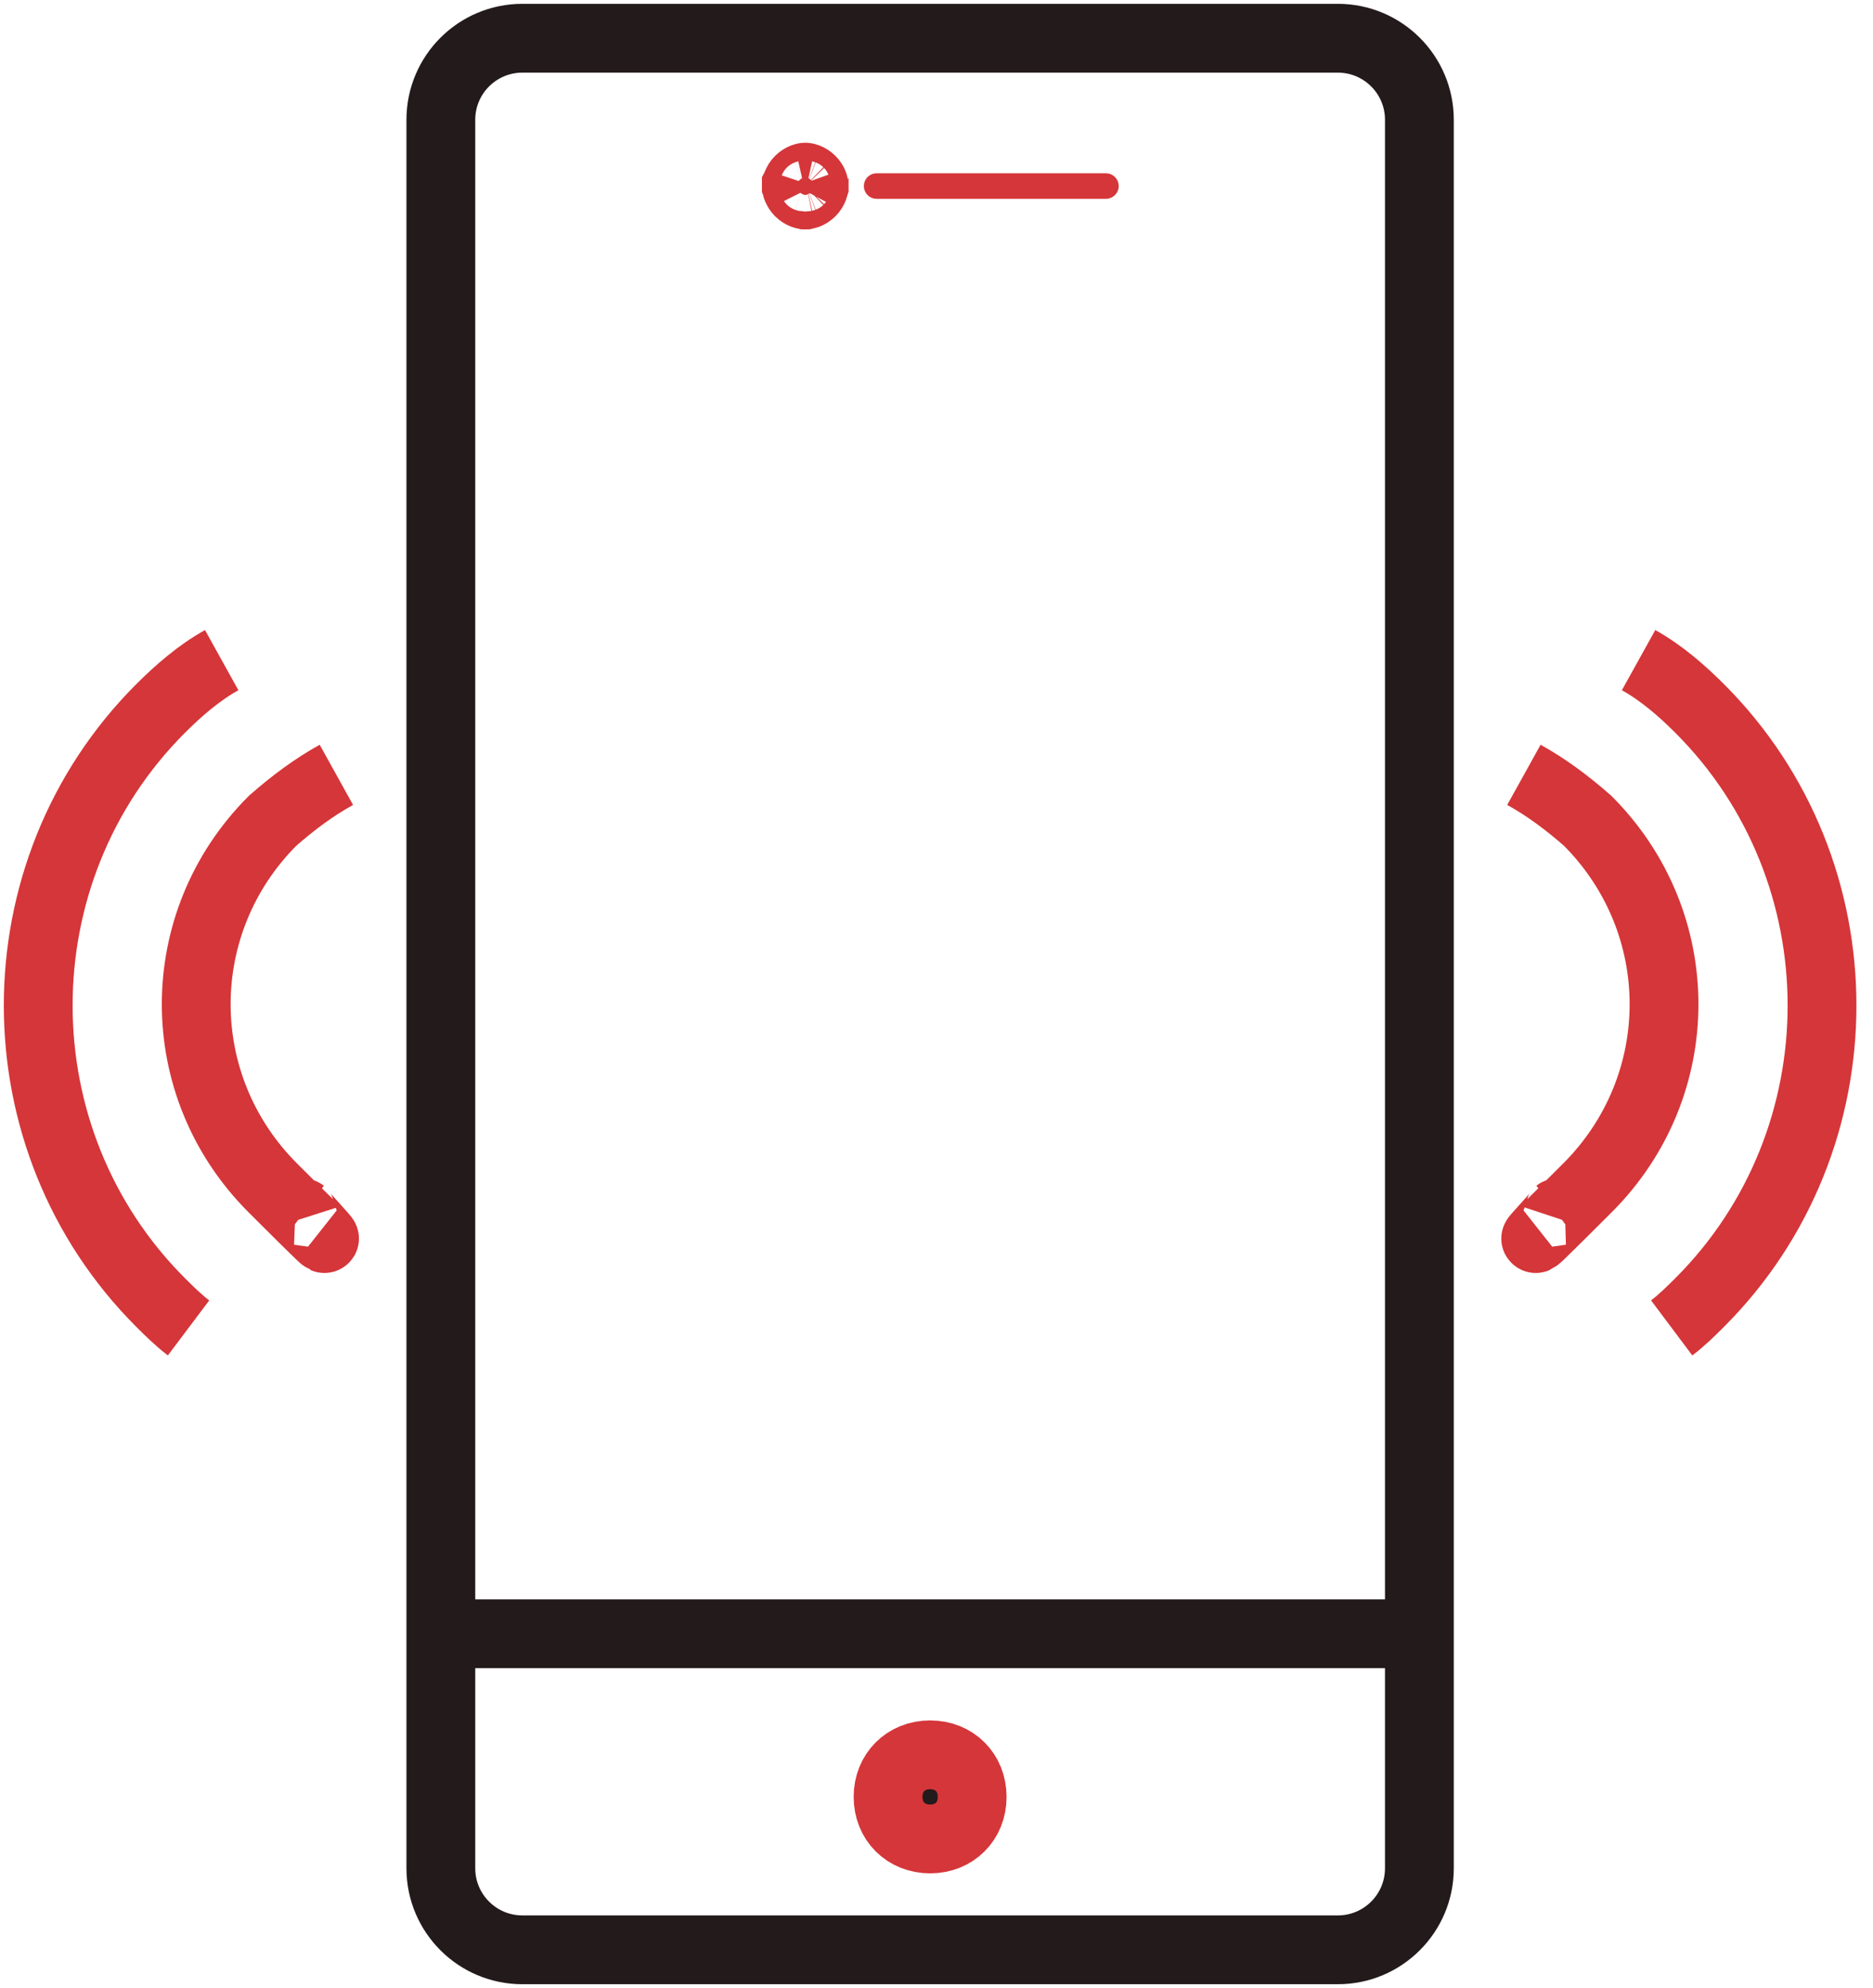 <svg width="49" height="52" viewBox="0 0 49 52" fill="none" xmlns="http://www.w3.org/2000/svg">
<path d="M35 1H13.666C12.488 1 11.533 1.955 11.533 3.133V48.867C11.533 50.045 12.488 51 13.666 51H35C36.178 51 37.133 50.045 37.133 48.867V3.133C37.133 1.955 36.178 1 35 1Z" stroke="#231A1C" stroke-width="1.8" stroke-miterlimit="10"/>
<path d="M43.733 34.733C44 34.533 44.267 34.267 44.467 34.067C48.733 29.8 48.733 22.8 44.467 18.533C44 18.067 43.467 17.6 42.867 17.267" stroke="#D53639" stroke-width="1.8" stroke-miterlimit="10"/>
<path d="M39.867 20.267C40.467 20.6 41 21 41.533 21.467C44.2 24.133 44.2 28.4 41.533 31.067C38.867 33.733 41 31.533 40.733 31.733" stroke="#D53639" stroke-width="1.8" stroke-miterlimit="10"/>
<path d="M4.933 34.733C4.667 34.533 4.4 34.267 4.2 34.067C-0.067 29.8 -0.067 22.8 4.2 18.533C4.667 18.067 5.2 17.6 5.8 17.267" stroke="#D53639" stroke-width="1.8" stroke-miterlimit="10"/>
<path d="M8.8 20.267C8.2 20.6 7.667 21 7.133 21.467C4.467 24.133 4.467 28.4 7.133 31.067C9.8 33.733 7.667 31.533 7.933 31.733" stroke="#D53639" stroke-width="1.8" stroke-miterlimit="10"/>
<path d="M23.233 47C23.233 46.364 23.697 45.9 24.334 45.9C24.97 45.9 25.433 46.364 25.433 47C25.433 47.636 24.97 48.1 24.334 48.1C23.697 48.1 23.233 47.636 23.233 47Z" fill="#231A1C" stroke="#D53639" stroke-width="1.8"/>
<path d="M21.3 4.867C21.3 4.867 21.3 4.868 21.3 4.87C21.299 4.873 21.299 4.876 21.298 4.88C21.297 4.889 21.294 4.902 21.288 4.917C21.276 4.949 21.254 4.986 21.22 5.02C21.186 5.054 21.149 5.076 21.117 5.088C21.101 5.094 21.089 5.097 21.08 5.099C21.076 5.099 21.072 5.1 21.07 5.1C21.068 5.1 21.067 5.1 21.067 5.1C21.067 5.1 21.065 5.1 21.063 5.1C21.061 5.1 21.058 5.099 21.053 5.099C21.044 5.097 21.032 5.094 21.016 5.088C20.985 5.076 20.948 5.054 20.913 5.02C20.88 4.986 20.858 4.949 20.845 4.917C20.839 4.902 20.836 4.889 20.835 4.88C20.834 4.876 20.834 4.873 20.833 4.87C20.833 4.868 20.833 4.867 20.833 4.867C20.833 4.867 20.833 4.866 20.833 4.863C20.834 4.861 20.834 4.858 20.835 4.853C20.836 4.845 20.839 4.832 20.845 4.817C20.858 4.785 20.88 4.748 20.913 4.714C20.948 4.68 20.985 4.658 21.016 4.646C21.032 4.64 21.044 4.637 21.053 4.635C21.058 4.634 21.061 4.634 21.063 4.634C21.065 4.634 21.067 4.634 21.067 4.634C21.067 4.634 21.068 4.634 21.07 4.634C21.072 4.634 21.076 4.634 21.08 4.635C21.089 4.637 21.101 4.64 21.117 4.646C21.149 4.658 21.186 4.68 21.22 4.714C21.254 4.748 21.276 4.785 21.288 4.817C21.294 4.832 21.297 4.845 21.298 4.853C21.299 4.858 21.299 4.861 21.3 4.863C21.3 4.866 21.3 4.867 21.3 4.867Z" fill="#D53639" stroke="#D53639" stroke-width="1.8"/>
<path d="M28.933 4.533H22.933C22.749 4.533 22.6 4.682 22.6 4.867C22.6 5.051 22.749 5.2 22.933 5.2H28.933C29.117 5.2 29.267 5.051 29.267 4.867C29.267 4.682 29.117 4.533 28.933 4.533Z" fill="#D53639"/>
<path d="M11.533 42.733H37.133" stroke="#231A1C" stroke-width="1.8" stroke-miterlimit="10"/>
</svg>
